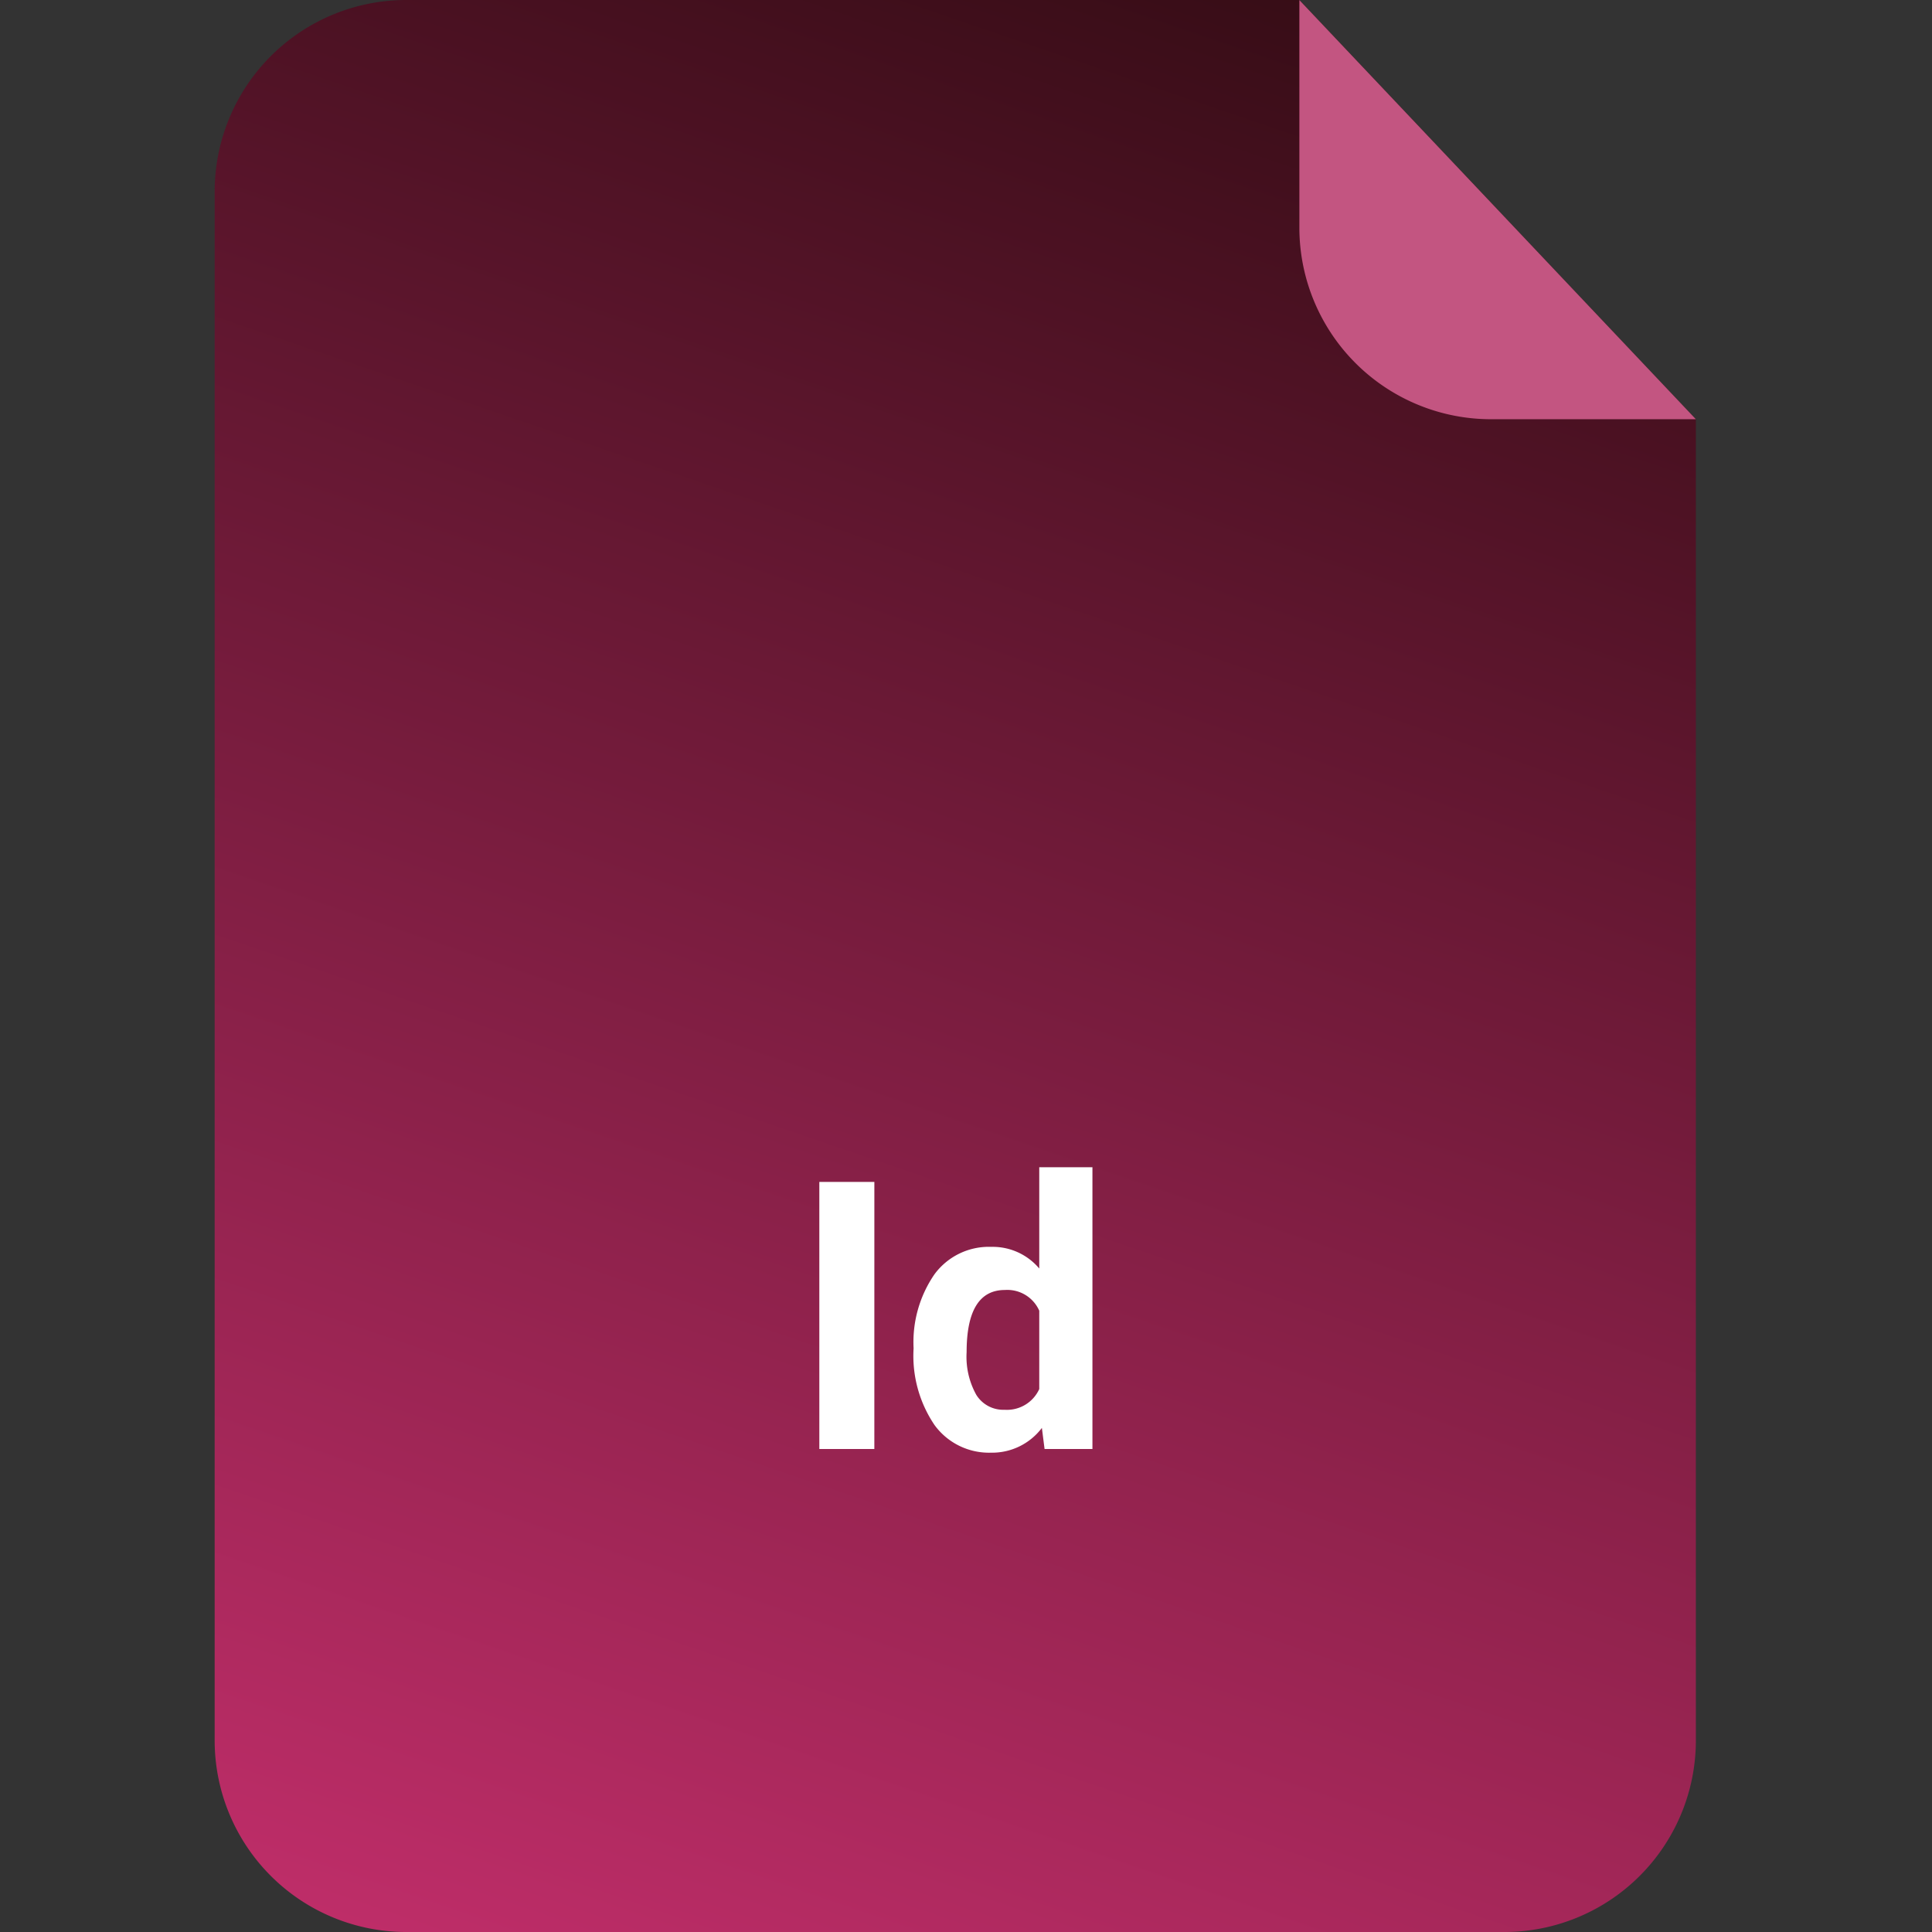 <svg xmlns="http://www.w3.org/2000/svg" xmlns:xlink="http://www.w3.org/1999/xlink" width="72" height="72" viewBox="0 0 72 72">
  <rect x="0" y="0" width="72" height="72" fill="#333333" stroke="none"/>
  <defs>
    <linearGradient id="linear-gradient" x1="0.755" y1="-0.078" x2="0.315" y2="1.606" gradientUnits="objectBoundingBox">
      <stop offset="0" stop-color="#2d0a10"/>
      <stop offset="1" stop-color="#ff3d90"/>
    </linearGradient>
    <clipPath id="clip-Artboard_118">
      <rect width="72" height="72"/>
    </clipPath>
  </defs>
  <g id="Artboard_118" data-name="Artboard – 118" clip-path="url(#clip-Artboard_118)">
    <rect width="72" height="72" fill="rgba(255,255,255,0)"/>
    <path id="Path_636" data-name="Path 636" d="M7.2,0H40.425L55.2,15.623V64.918A7.142,7.142,0,0,1,48,72H7.2A7.142,7.142,0,0,1,0,64.918V7.082A7.142,7.142,0,0,1,7.2,0Z" transform="translate(8 0)" fill="url(#linear-gradient)"/>
    <path id="Path_638" data-name="Path 638" d="M48.463,15.635H40.887a7.142,7.142,0,0,1-7.2-7.082l0-8.539Z" transform="translate(14.737 -0.012)" fill="#c35581"/>
    <path id="Path_785" data-name="Path 785" d="M24.584,15H22.534V5.047h2.051Zm1.463-3.753a4.457,4.457,0,0,1,.776-2.755,2.517,2.517,0,0,1,2.123-1.025,2.265,2.265,0,0,1,1.784.807V4.5h1.982V15H30.928l-.1-.786a2.325,2.325,0,0,1-1.9.923,2.511,2.511,0,0,1-2.1-1.029A4.6,4.6,0,0,1,26.047,11.247Zm1.976.144a2.912,2.912,0,0,0,.362,1.593,1.181,1.181,0,0,0,1.053.554,1.322,1.322,0,0,0,1.292-.772V9.846a1.3,1.3,0,0,0-1.278-.772Q28.023,9.073,28.023,11.391Z" transform="translate(8 39)" fill="#fff"/>
  </g>
</svg>
